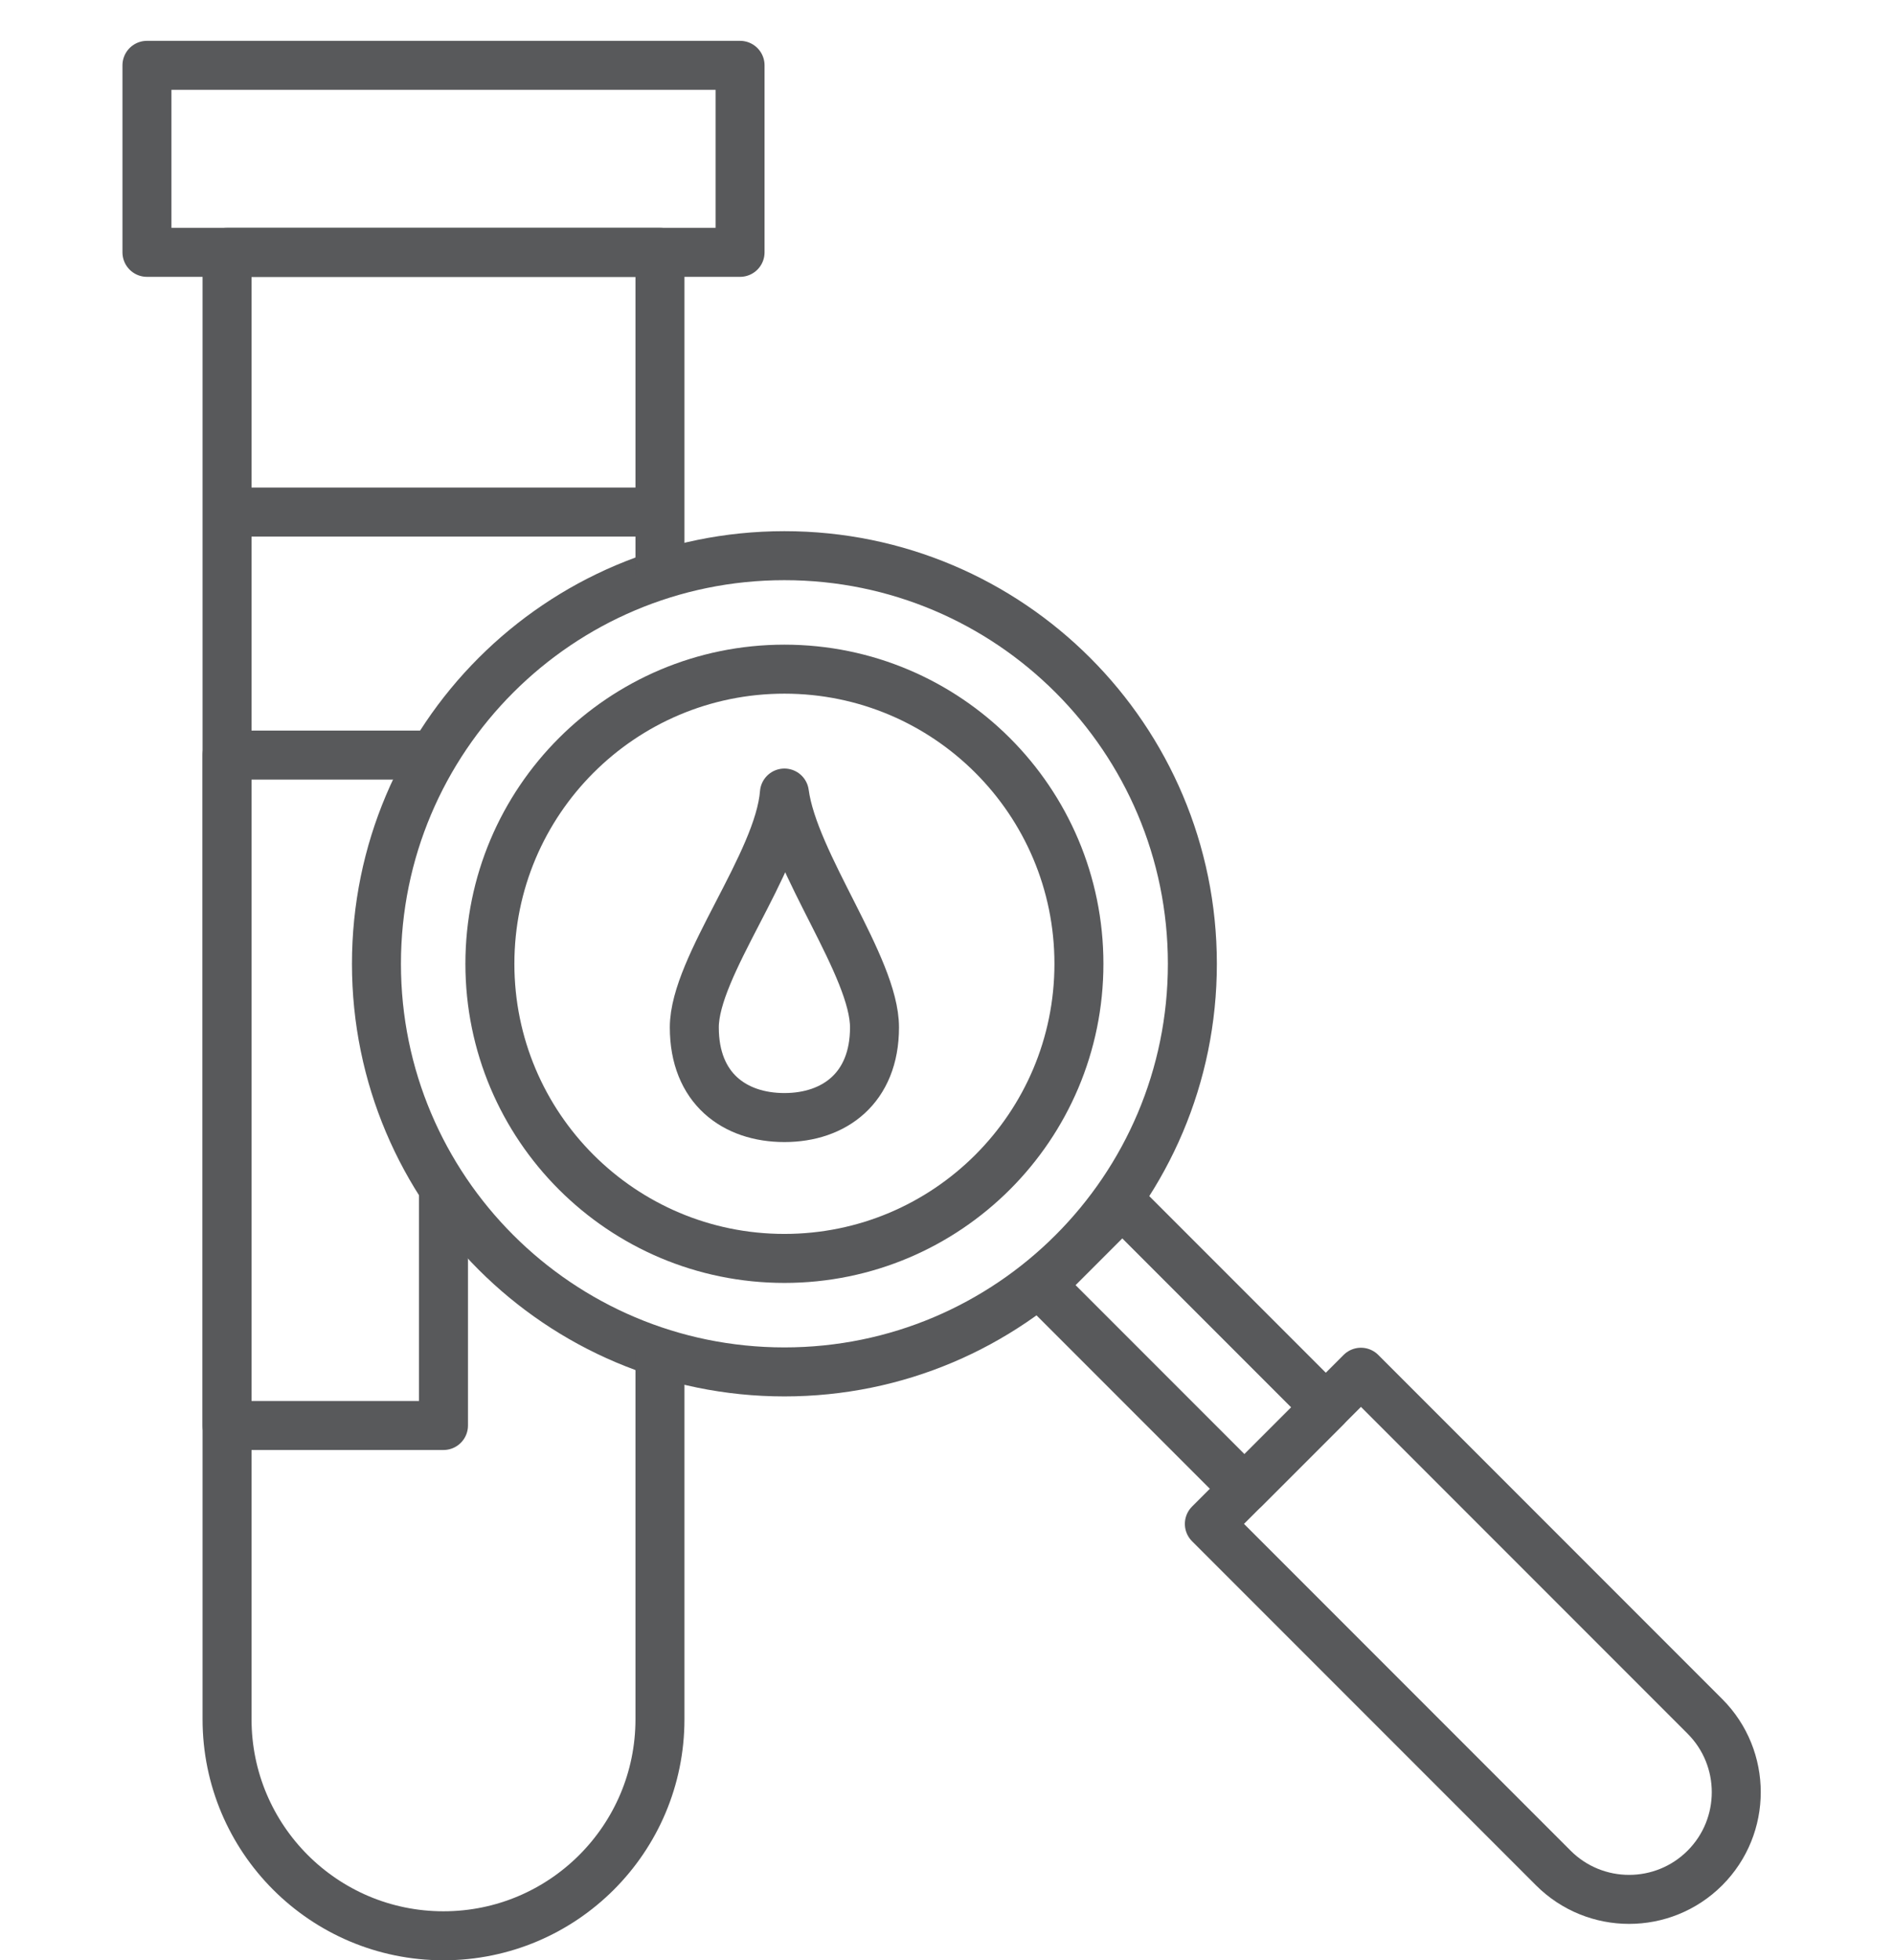 <svg width="58" height="60" viewBox="0 0 58 60" fill="none" xmlns="http://www.w3.org/2000/svg">
<path d="M24.021 41.994C30.921 41.994 36.514 36.401 36.514 29.502C36.514 22.602 30.921 17.009 24.021 17.009C17.122 17.009 11.528 22.602 11.528 29.502C11.528 36.401 17.122 41.994 24.021 41.994Z" stroke="#58595B" stroke-width="1.5" stroke-linejoin="round"/>
<path d="M33.04 29.502C33.04 34.483 29.002 38.52 24.021 38.52C19.04 38.52 15.002 34.483 15.002 29.502C15.002 24.521 19.04 20.483 24.021 20.483C29.002 20.483 33.04 24.521 33.04 29.502Z" stroke="#58595B" stroke-width="1.5" stroke-linejoin="round"/>
<path d="M34.368 36.847L31.877 39.338L38.11 45.571L40.601 43.08L34.368 36.847Z" stroke="#58595B" stroke-width="1.5" stroke-linejoin="round"/>
<path d="M37.034 46.646L41.676 42.004L52.209 52.537C53.49 53.818 53.49 55.898 52.209 57.179C50.928 58.46 48.848 58.46 47.567 57.179L37.034 46.646Z" stroke="#58595B" stroke-width="1.5" stroke-linejoin="round"/>
<path d="M22.663 2H4.5V7.724H22.663V2Z" stroke="#58595B" stroke-width="1.5" stroke-linejoin="round"/>
<path d="M20.21 41.401V52.625C20.21 56.286 17.242 59.254 13.581 59.254C9.92 59.254 6.953 56.286 6.953 52.625V7.726H20.21V17.602" stroke="#58595B" stroke-width="1.5" stroke-linejoin="round"/>
<path d="M13.581 36.363V43.634H6.953V23.113H13.581" stroke="#58595B" stroke-width="1.5" stroke-linejoin="round"/>
<path d="M6.953 15.674H20.21" stroke="#58595B" stroke-width="1.5" stroke-linejoin="round"/>
<path d="M24.021 34.208C22.497 34.208 21.262 33.319 21.262 31.449C21.262 29.579 23.852 26.421 24.021 24.275C24.312 26.437 26.78 29.589 26.78 31.449C26.78 33.309 25.545 34.208 24.021 34.208Z" stroke="#58595B" stroke-width="1.5" stroke-linecap="square" stroke-linejoin="round"/>
</svg>
